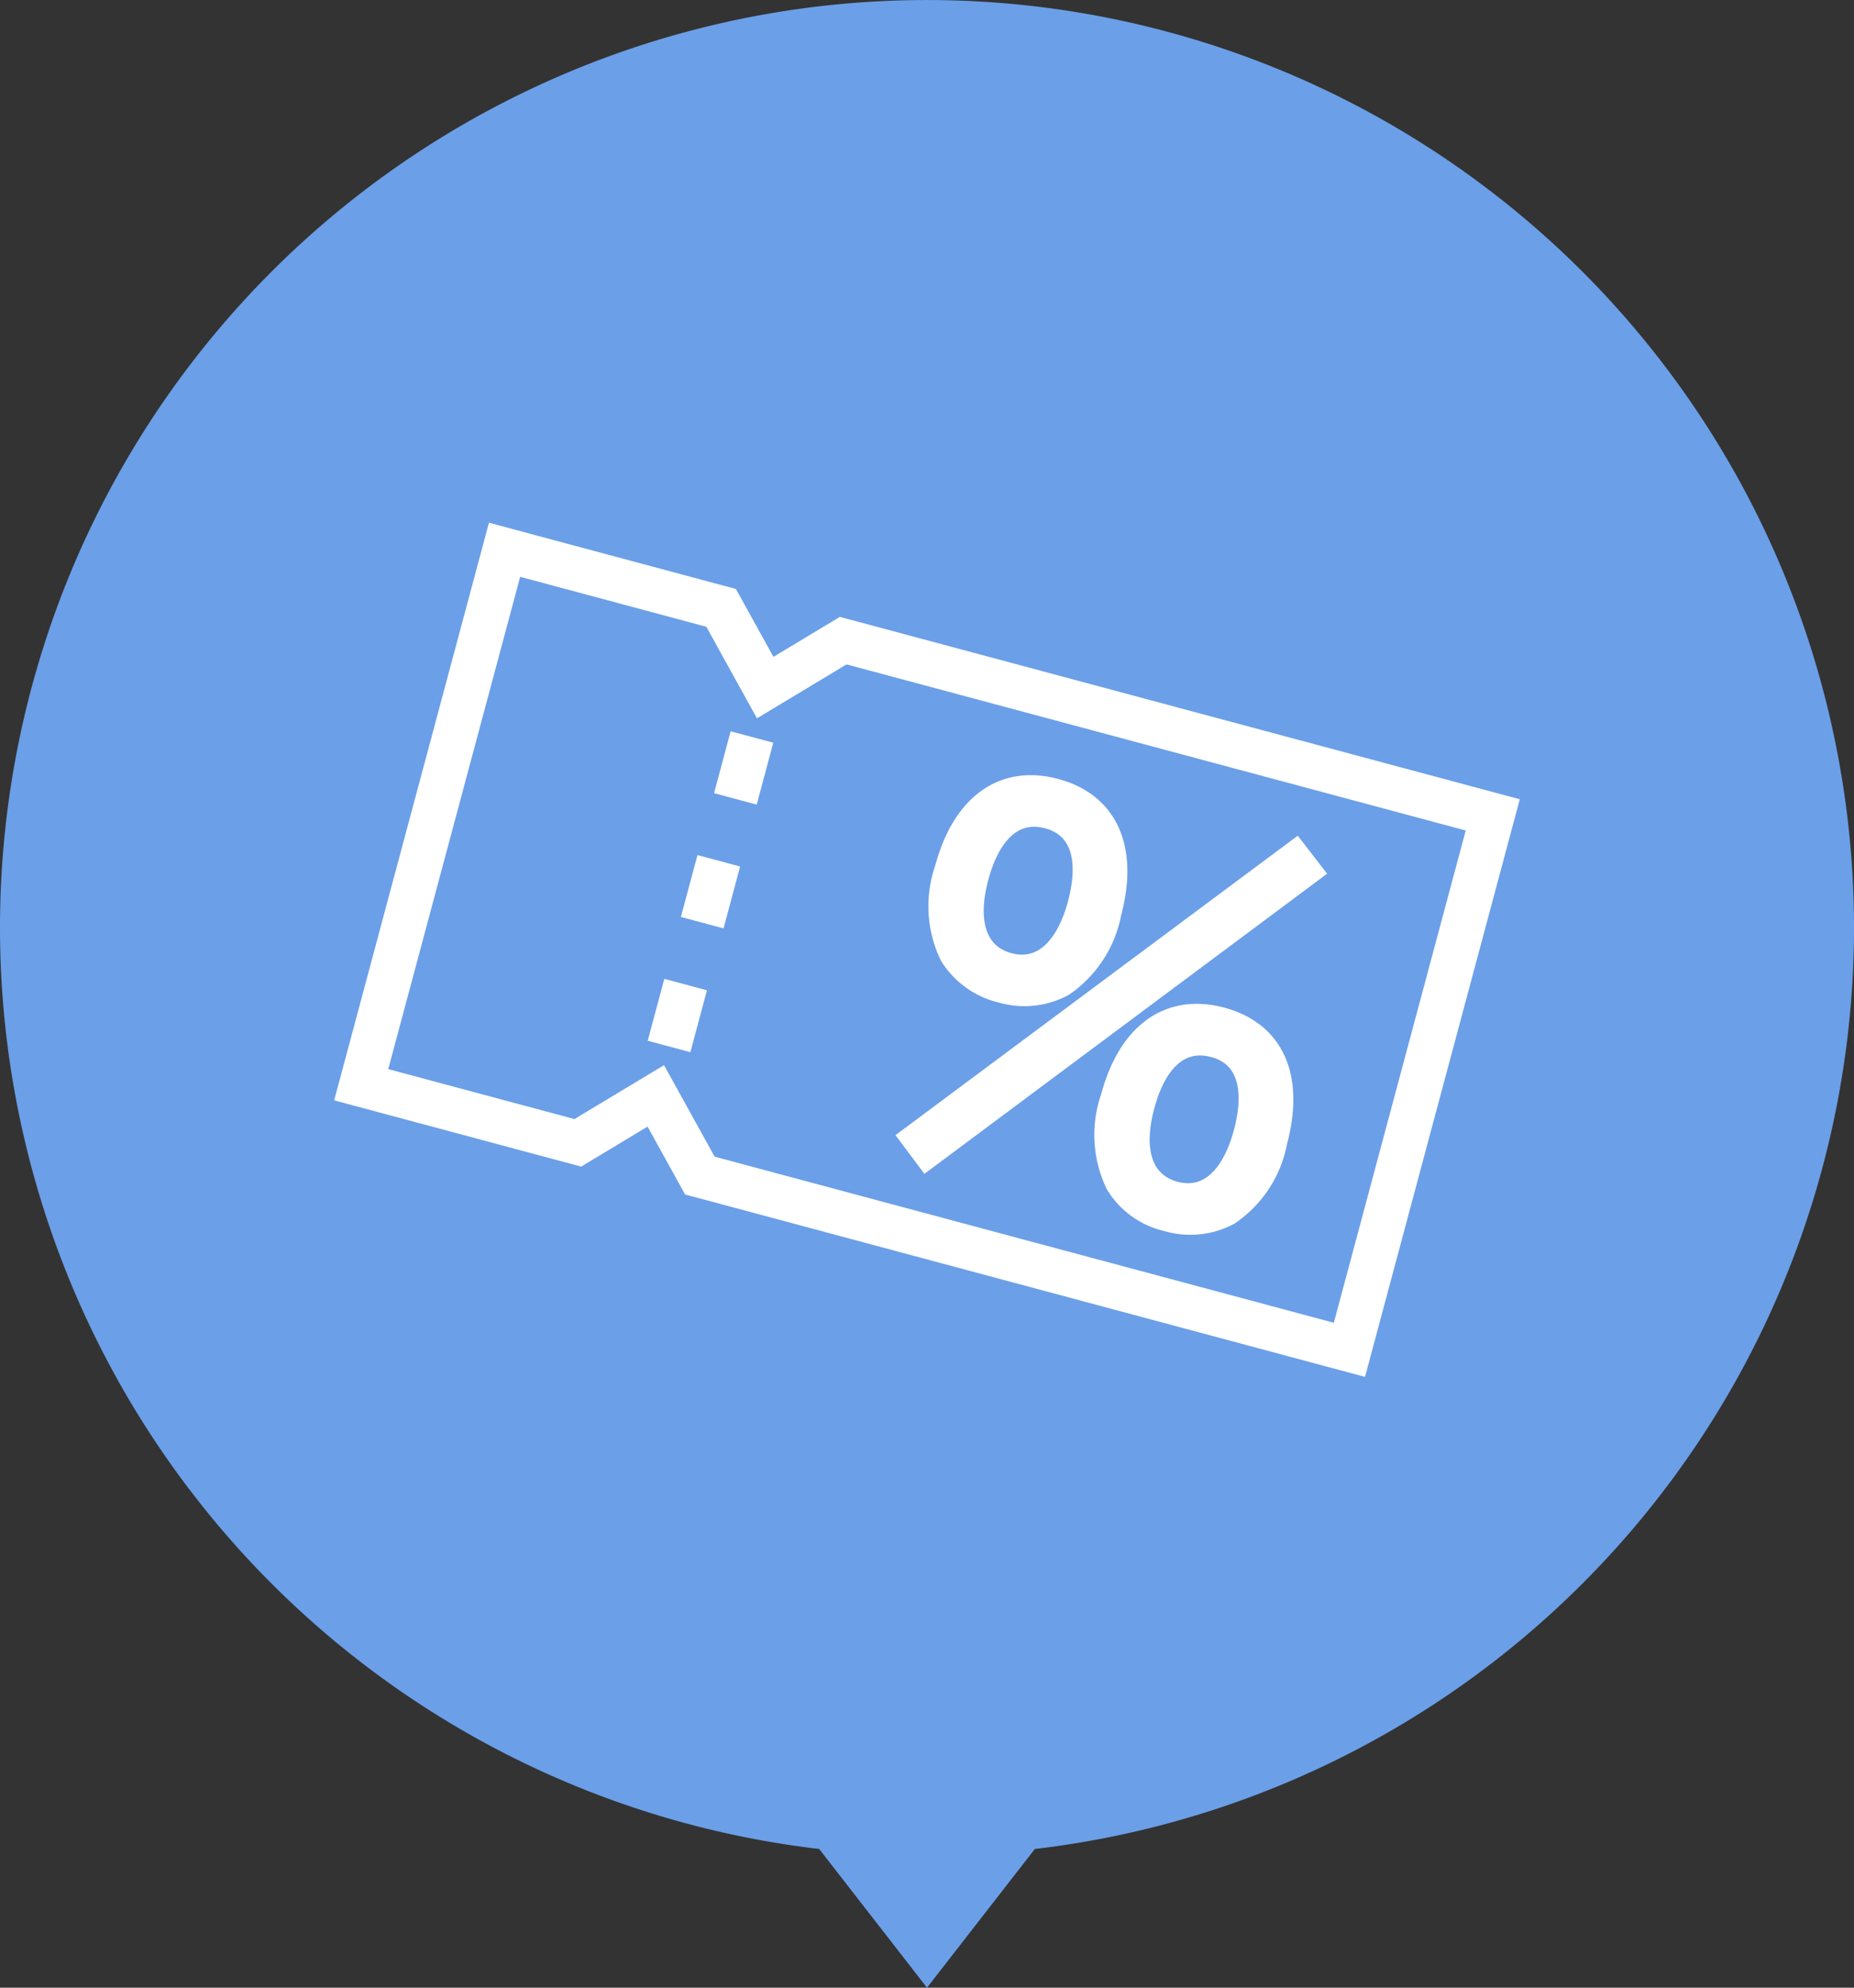 <svg xmlns="http://www.w3.org/2000/svg" width="84" height="90.002" viewBox="0 0 84 90.002"><rect x="0" y="0" width="84" height="90.002" fill="#333333" stroke="none"/><defs><style>.a,.b{fill:#6b9fe8;}.c{fill:none;stroke-width:2px;}.c,.d{stroke:#fff;}.d,.f{fill:#fff;}.e,.f{stroke:none;}</style></defs><g transform="translate(-658 -653.999)"><g transform="translate(153 -413)"><path class="a" d="M-12909.886,107.718A42.005,42.005,0,0,1-12947,66a42,42,0,0,1,42-42,42,42,0,0,1,42,42,42.005,42.005,0,0,1-37.114,41.719L-12905,114Z" transform="translate(13452 1043)"/></g><g transform="translate(0.917 1.66)"><g transform="matrix(0.966, 0.259, -0.259, 0.966, 679.236, 676.007)"><g class="b" transform="translate(0 0)"><path class="e" d="M 11.158 26.075 L 1 26.075 L 1 1 L 11.158 1 L 13.301 3.222 L 14.021 3.969 L 14.741 3.222 L 16.884 1 L 47.349 1 L 47.349 26.074 L 16.884 26.075 L 14.741 23.853 L 14.021 23.106 L 13.301 23.853 L 11.158 26.075 Z"/><path class="f" d="M 10.733 25.075 L 12.581 23.159 L 14.021 21.666 L 15.461 23.159 L 17.309 25.075 L 46.349 25.074 L 46.349 2 L 17.309 2 L 15.461 3.917 L 14.021 5.409 L 12.581 3.917 L 10.733 2 L 2 2 L 2 25.075 L 10.733 25.075 M 11.583 27.075 L 11.583 27.075 L -0 27.075 L -0 -4.088134573976276e-06 L 11.583 -4.088134573976276e-06 L 14.021 2.528 L 16.459 -4.088134573976276e-06 L 48.349 -4.088134573976276e-06 L 48.349 27.074 L 16.459 27.075 L 14.021 24.547 L 11.583 27.075 L 11.583 27.075 Z"/></g><line class="c" y2="2.901" transform="translate(14.021 6.285)"/><line class="c" y2="2.901" transform="translate(14.021 12.087)"/><line class="c" y2="2.901" transform="translate(14.021 17.889)"/><path class="d" d="M3.87,9.608a3.7,3.7,0,0,0,2.624-1A5.136,5.136,0,0,0,7.717,4.871c0-3-1.423-4.737-3.848-4.737C1.423.133,0,1.89,0,4.871A5.136,5.136,0,0,0,1.223,8.607,3.717,3.717,0,0,0,3.87,9.608Zm0-8.162c1.512,0,2.357,1.223,2.357,3.425C6.227,7.05,5.36,8.3,3.87,8.3,2.357,8.3,1.49,7.05,1.49,4.871S2.335,1.446,3.87,1.446ZM1.624,17.036l.934.734L16.035.712,15.1,0Zm12.188.623a3.7,3.7,0,0,0,2.624-1,5.114,5.114,0,0,0,1.223-3.714c0-3.025-1.4-4.759-3.848-4.759s-3.87,1.757-3.87,4.737a5.136,5.136,0,0,0,1.223,3.736A3.625,3.625,0,0,0,13.811,17.659Zm0-8.162c1.512,0,2.357,1.223,2.357,3.425,0,2.18-.867,3.425-2.357,3.425-1.512,0-2.38-1.245-2.38-3.425S12.277,9.5,13.811,9.5Z" transform="translate(24.048 4.893)"/></g></g></g></svg>